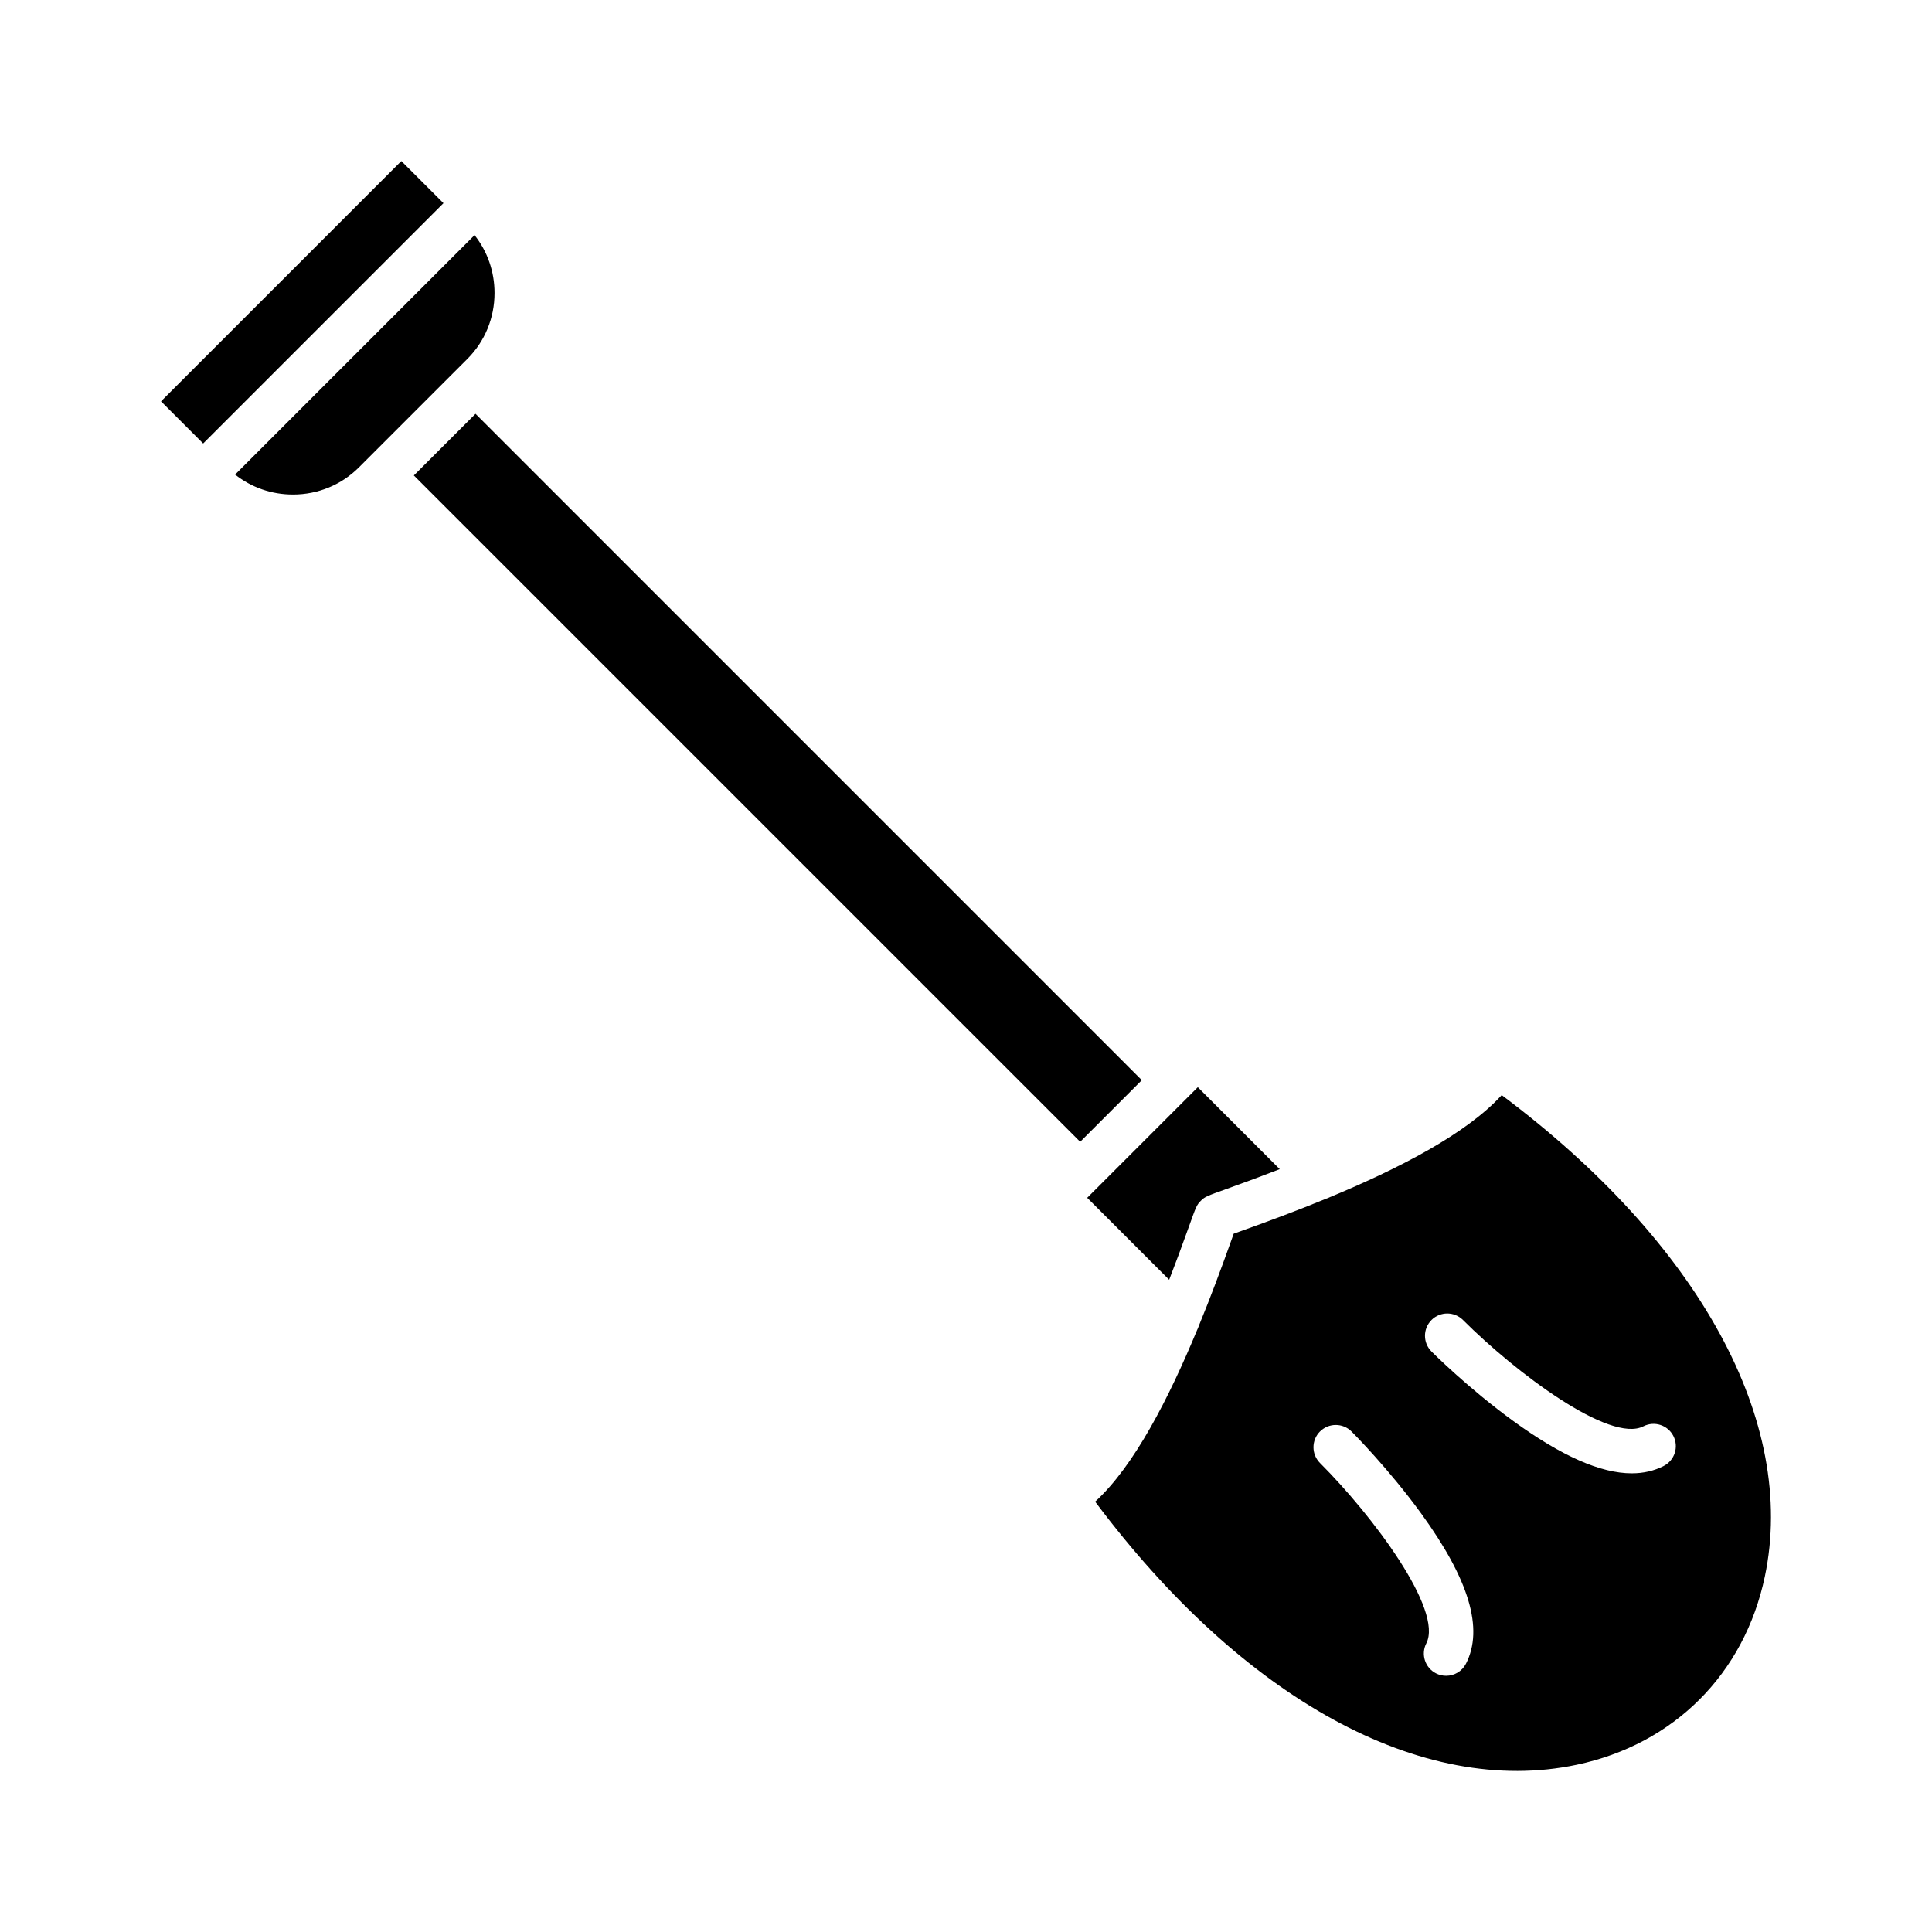 <?xml version="1.0" encoding="UTF-8"?>
<!-- Uploaded to: SVG Repo, www.svgrepo.com, Generator: SVG Repo Mixer Tools -->
<svg fill="#000000" width="800px" height="800px" version="1.1" viewBox="144 144 512 512" xmlns="http://www.w3.org/2000/svg">
 <g fill-rule="evenodd">
  <path d="m495.43 461.67c-7.648 3.144-15.266 5.973-22.195 8.449l-2.289 0.82-0.82 2.289c-2.477 6.93-5.305 14.551-8.449 22.199-0.105 0.344-0.246 0.68-0.414 1.004-7.469 18.016-16.66 36.051-27.035 45.523 39.195 52.355 86.602 78.371 127.6 69.73 25.793-5.445 44.43-24.078 49.871-49.871 8.633-41.004-17.375-88.406-69.73-127.6-9.473 10.371-27.504 19.566-45.516 27.035-0.328 0.172-0.668 0.312-1.016 0.418zm-1.613 61.691c2.305-2.305 6.043-2.305 8.348-0.004 0.402 0.398 9.895 9.926 18.461 21.73 12.723 17.535 16.605 30.555 11.871 39.805-1.047 2.039-3.113 3.207-5.262 3.207-0.906 0-1.824-0.203-2.688-0.645-2.902-1.488-4.051-5.047-2.562-7.949 4.531-8.852-14.129-33.754-28.172-47.797-2.305-2.309-2.305-6.043 0-8.352zm29.543-29.543c2.305-2.305 6.043-2.305 8.348 0 14.047 14.039 38.949 32.703 47.801 28.172 2.906-1.488 6.465-0.34 7.949 2.562 1.488 2.902 0.34 6.461-2.562 7.945-2.535 1.297-5.352 1.949-8.461 1.949-8.254 0-18.605-4.578-31.344-13.816-11.805-8.566-21.332-18.062-21.73-18.461-2.305-2.309-2.305-6.043 0.004-8.348z"/>
  <path d="m461.43 432.12-26.969 26.965-2.344 2.344 21.723 21.719c1.699-4.371 3.418-8.996 5.164-13.883 1.961-5.492 2.121-5.938 3.223-7.039 1.102-1.102 1.551-1.262 7.039-3.223 4.887-1.746 9.516-3.469 13.883-5.164l-21.719-21.723z"/>
  <path d="m253.67 270 176.59 176.59 16.336-16.336-176.58-176.59z"/>
  <path d="m250.36 186.68-63.688 63.684 11.168 11.168 63.688-63.688z"/>
  <path d="m269.76 206.31-63.453 63.453c4.336 3.43 9.684 5.289 15.336 5.289 6.629 0 12.836-2.559 17.484-7.203l28.719-28.719c4.648-4.648 7.207-10.855 7.207-17.484 0-5.652-1.863-11-5.293-15.336z"/>
 </g>
</svg>